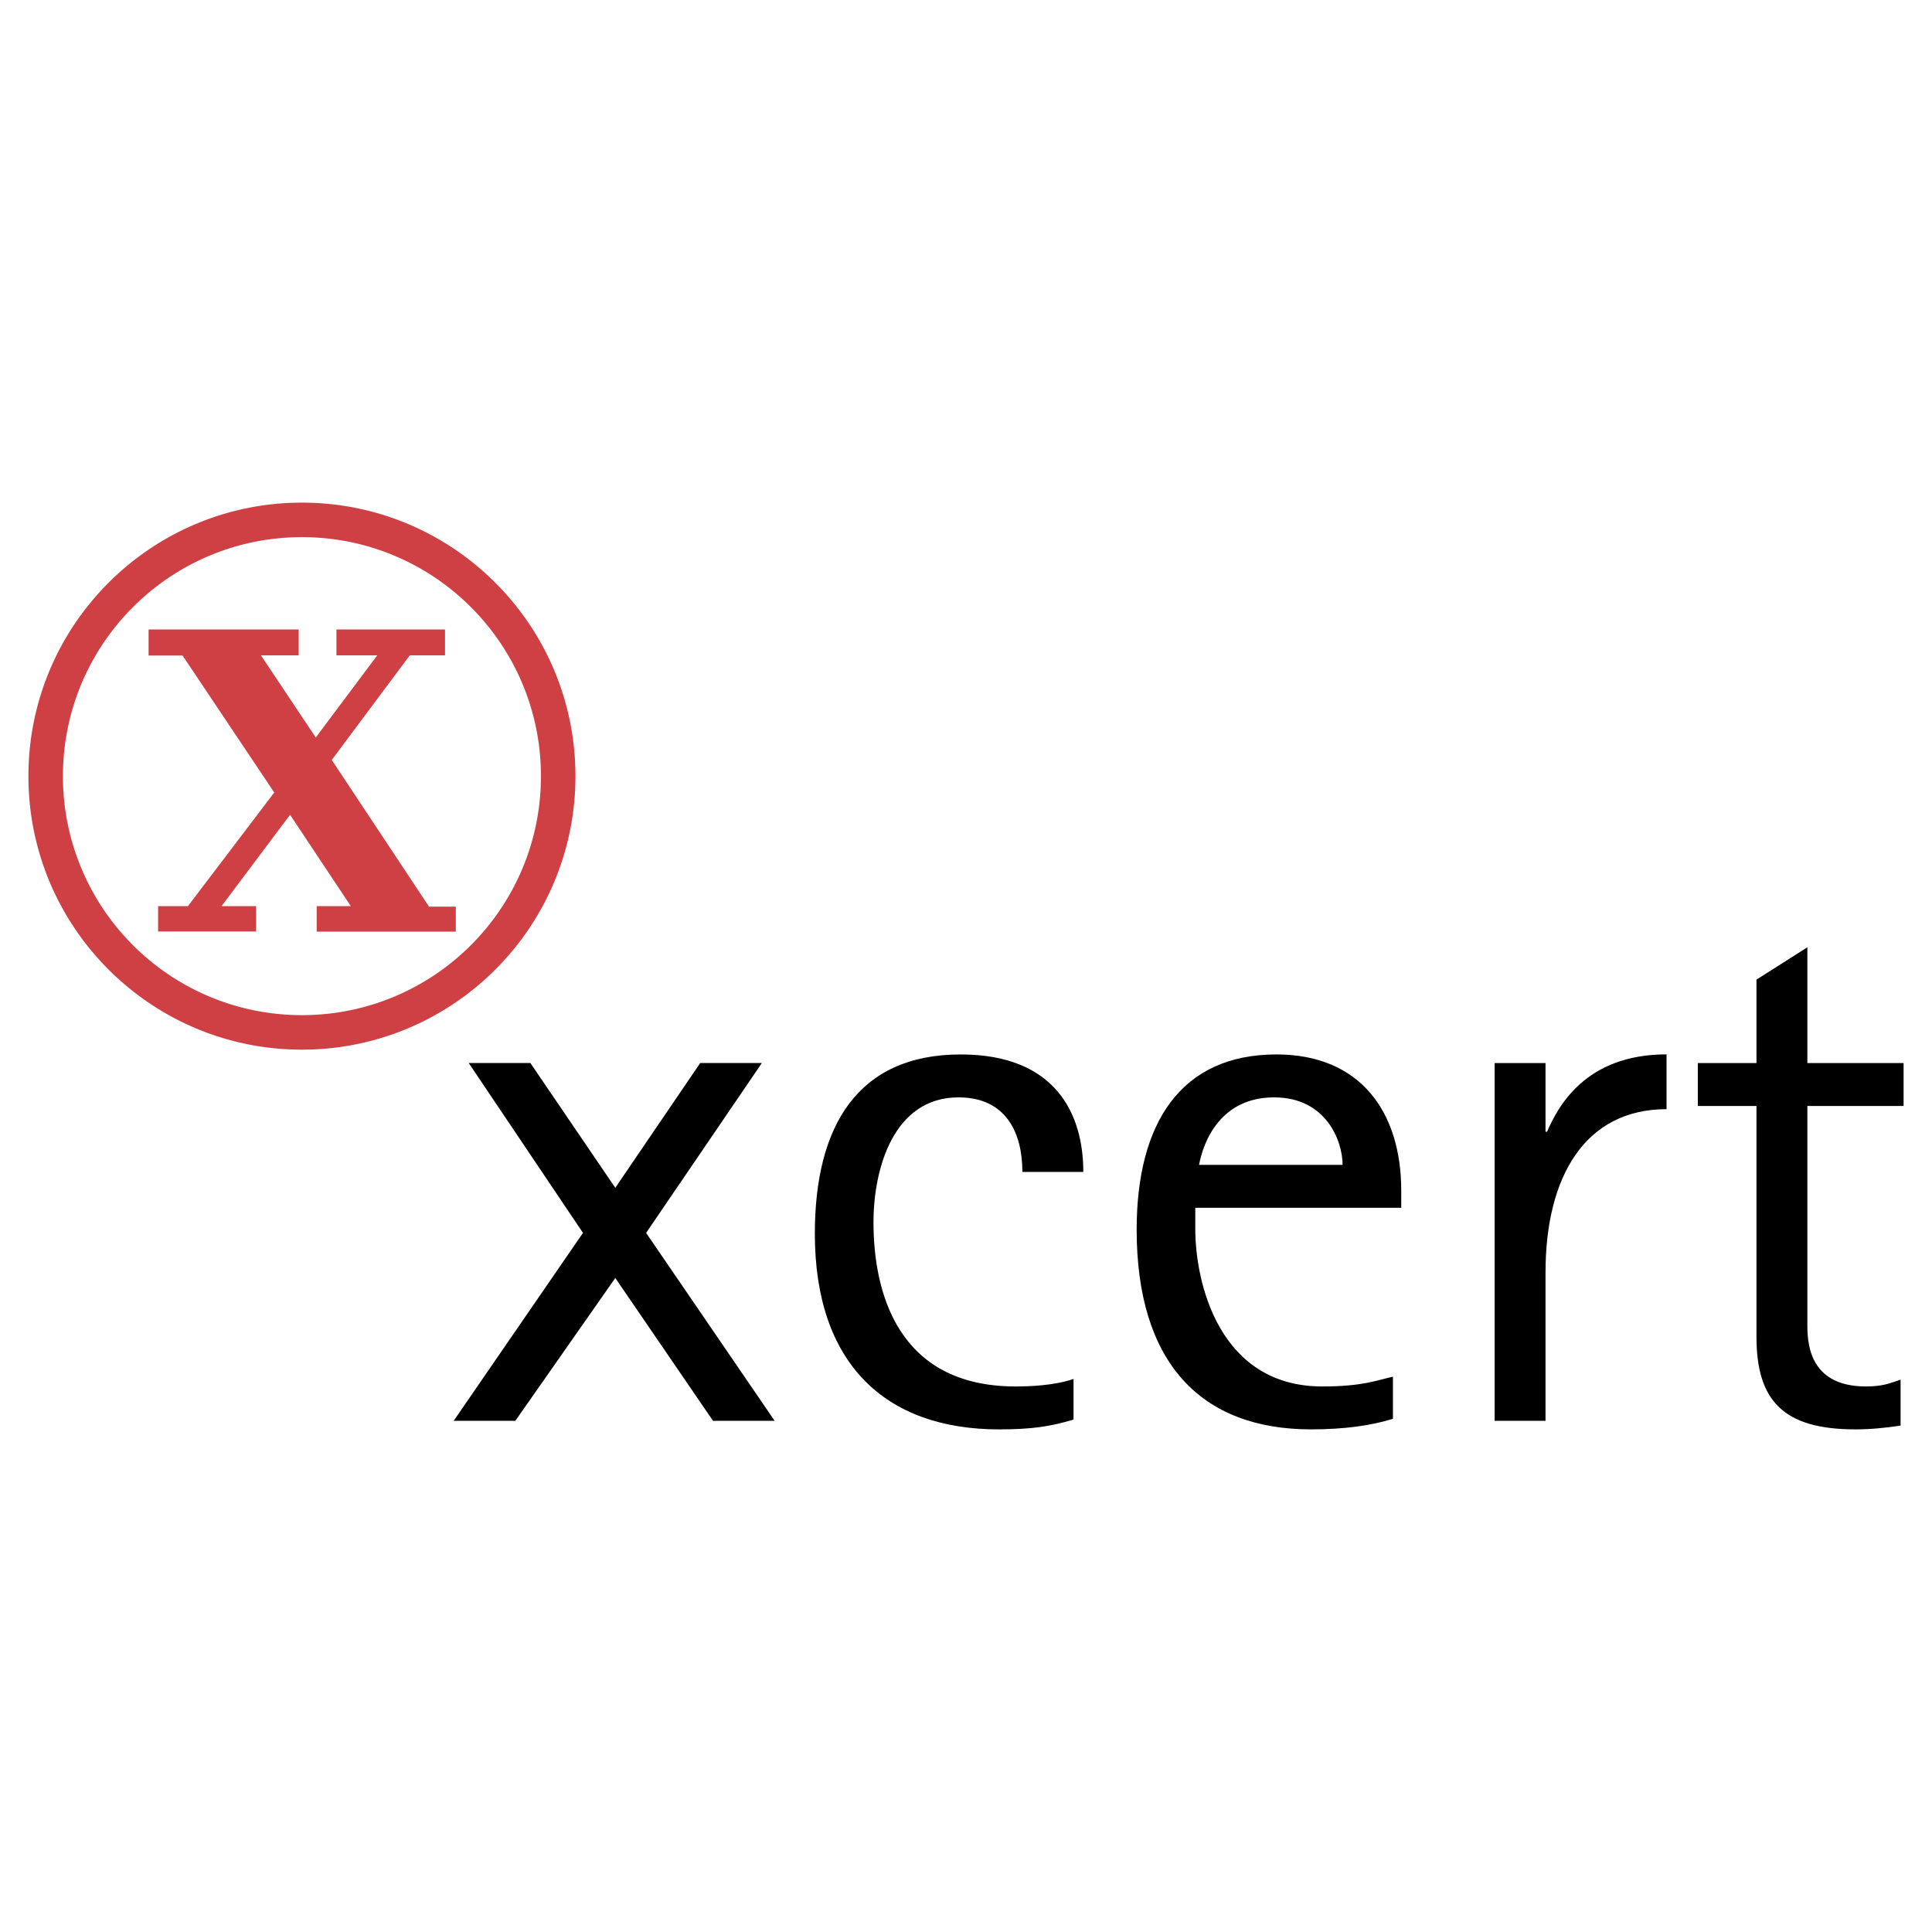 <?xml version="1.0" encoding="UTF-8"?> <svg xmlns="http://www.w3.org/2000/svg" width="2500" height="2500" viewBox="0 0 192.756 192.756"><path fill-rule="evenodd" clip-rule="evenodd" fill="#fff" d="M0 0h192.756v192.756H0V0z"></path><path d="M30.124 101.281c6.584 0 12.546-2.67 16.861-6.984s6.984-10.276 6.984-16.861c0-13.168-10.676-23.845-23.845-23.845-13.169 0-23.845 10.676-23.845 23.845a23.775 23.775 0 0 0 6.983 16.861 23.775 23.775 0 0 0 16.862 6.984zm0 3.444c-7.535 0-14.357-3.055-19.296-7.994-4.938-4.938-7.993-11.76-7.993-19.294 0-15.07 12.218-27.289 27.289-27.289 15.07 0 27.288 12.218 27.288 27.289a27.199 27.199 0 0 1-7.993 19.294 27.201 27.201 0 0 1-19.295 7.994z" fill="#cf4044"></path><path fill-rule="evenodd" clip-rule="evenodd" fill="#cf4044" d="M15.775 90.403v2.529h9.774v-2.529h-3.443l6.833-9.111 6.062 9.111h-3.407v2.547h13.882v-2.493h-2.673L33.1 75.822l7.784-10.439h3.515v-2.582H33.567v2.582h4.071l-6.134 8.197-5.47-8.197h3.767v-2.582H14.825v2.601h3.389l9.147 13.666-8.609 11.335h-2.977z"></path><path fill-rule="evenodd" clip-rule="evenodd" d="M58.164 123.006l-11.4-16.951h6.15l8.474 12.451 8.475-12.451h6.15l-11.55 16.951 12.825 18.75h-6.149l-9.751-14.25-9.974 14.25h-6.15l12.9-18.75zM107.107 141.633c-2.252.676-4.129.977-7.43.977-11.404 0-18.379-6.611-18.379-19.529 0-10.742 4.275-17.879 14.553-17.879 9.53 0 12.231 6.01 12.231 11.719h-6.078c0-3.83-1.576-7.436-6.377-7.436-6.453 0-8.479 7.061-8.479 12.469 0 6.834 2.326 16.373 14.18 16.373 1.275 0 3.828-.074 5.779-.75v4.056zM119.629 116.217c.449-2.393 2.174-6.732 7.498-6.732 5.174 0 6.824 4.34 6.824 6.732h-14.322zm19.346 21.133c-1.65.375-3.074.977-7.049.977-10.273 0-12.672-10.305-12.672-15.721V120.5h20.547v-1.729c0-7.791-4.051-13.57-12.449-13.57-9.523 0-13.947 6.826-13.947 17.48 0 13.238 6.375 19.928 17.396 19.928 3.299 0 6-.377 8.174-1.053v-4.206zM149.119 106.061h5.078v6.855h.15c1.051-2.402 3.75-7.721 11.924-7.721v5.467c-8.1 0-12.074 6.686-12.074 16.299v14.795h-5.078v-35.695zM189.621 142.232c-1.5.227-3 .377-4.5.377-7.189 0-9.877-2.855-9.877-9.234v-23.031h-5.852v-4.283h5.852v-8.324l5.078-3.224v11.548h9.6v4.283h-9.6v21.98c0 2.326.6 6.002 5.85 6.002 1.648 0 2.324-.299 3.449-.674v4.58z"></path></svg> 